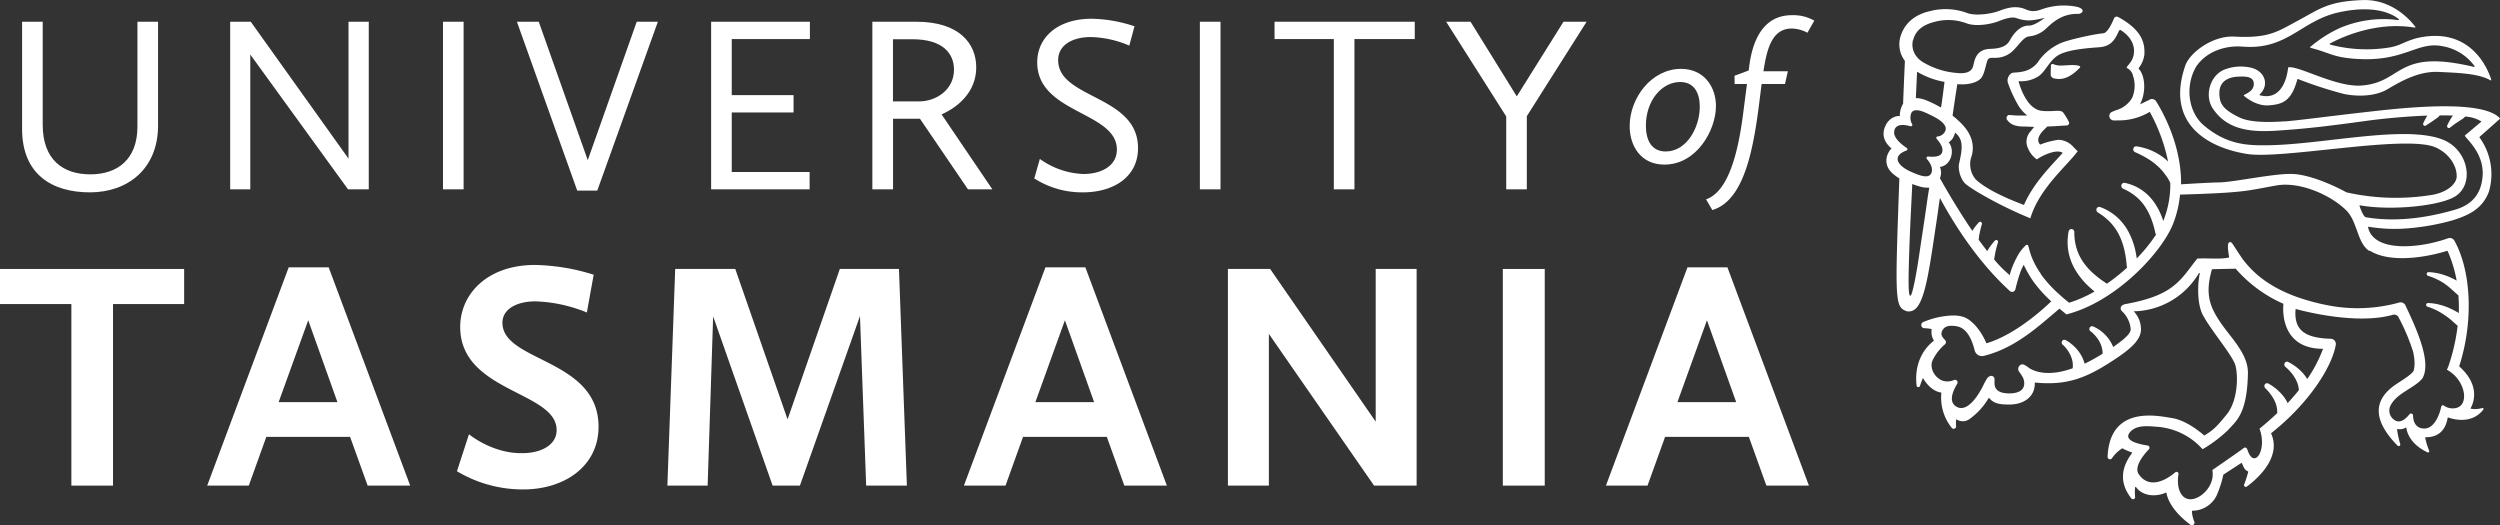 <svg xmlns="http://www.w3.org/2000/svg" viewBox="0 0 630.48 132.42"><rect x="0" y="0" width="630.48" height="132.42" fill="#333333" stroke="none"/><defs><style>.cls-1{fill:#fff;}</style></defs><g id="Layer_2" data-name="Layer 2"><g id="Layer_1-2" data-name="Layer 1"><path class="cls-1" d="M522.94,16.39c-.74,0-2.31.13-3.32.15a4.81,4.81,0,0,1-1.85-.39.42.42,0,0,0-.55.41l-.06,2.21a1.05,1.05,0,0,0,.85,1c1.72.4,3.76.16,6.51-2.7.49-.52-1-.66-1.58-.64"/><path class="cls-1" d="M630.42,30a.15.15,0,0,0,0-.21c-4.66-4.95-25.48-2.46-33.55-1.55-10,1.13-18.21,2.24-20.69,2.37-2.71.14-8.25.52-11.44-1-3.63-1.77-4.66-3.09-4.94-4.89-.82-5.26,3.78-5.39,5.23-5.41s3.5,0,3.35,2.05c-.09,1.37-1.27,2-2.46,2.59a.14.14,0,0,0,0,.23c.67.57,3.26,2.6,6.2,2.39,3.41-.25,5.73-.92,7.25-6.55a.12.12,0,0,1,.16-.09A105.16,105.16,0,0,0,591,23.67c3.08.67,7.78.77,11-1.11s7.85-4.69,13.09-4.42c4.59.24,9.88.33,13,2.12a.12.12,0,0,0,.18-.15c-.63-2.1-4.83-13.72-18.79-10.49h0c-3.51,1-4,1.83-6.8,2.34a36,36,0,0,1-15.06-.72.15.15,0,0,1,0-.27c1.8-1,11.12-5.76,21.37-4a.14.14,0,0,0,.13-.22c-1-1.33-5.63-7-13.3-6.73C587,.34,585,2.29,579.47,5.23c-5.11,2.74-7.28,4.47-16,4-5.42-.29-11.23,4-12.37,7.35-5.09,14.85,6,20.73,15.6,22.25,9,1.42,40.21-5,47.6-1.63,3.4,1.53,5.38,4.71,5.25,7.44-.07,1.28-1.54,3.51-5.79,4.44a56.84,56.84,0,0,1-22-.57h0c-.18-.1-7.64-4.27-13.37-4.63C574,43.61,563.05,46,559.62,46c-2.42.05-7.06.32-9.57.48.12-11.21-6-20.39-6.27-20.89a1.24,1.24,0,0,0-1.81-.37s-.8.37-2.27,1.1c1.62-3.18,1.25-7.29-.28-8.9a.25.25,0,0,1,0-.34,6.67,6.67,0,0,0,1.39-3.49c.08-2.63-.45-5.94-6.63-9.3a.74.74,0,0,0-1.06.38c-.52,1.27-1.64,3.65-2.71,3.73-2.33.19-9.34,1.72-11.12,2.66a13.8,13.8,0,0,0-5,4.09,6.19,6.19,0,0,1-4.19,2.9c-1.8.4-2.53.05-3.06.6a2.21,2.21,0,0,0-.68,2.2,33.41,33.41,0,0,0,2.42,5.35,9.61,9.61,0,0,0,2.49,2.94l-2.36,0c-.66,0-2.07-.14-2.09-.14a.72.72,0,0,0-.71.4.84.84,0,0,0,.08.85c.66.84,1.53,1.66,4.3,1.66h.27L513,32c-.33.4-.67.83-.85,1.07a3.83,3.83,0,0,0-.66,4.42,6.37,6.37,0,0,0,2.19,2.71c1.61-1.14,5.08-2.67,6.52-1.64l-.84.92c-2.92,3.19-6.76,7.19-8.93,12.21-2.65-1-9.18-3.55-12.22-6.5a6,6,0,0,1-1.17-5.25,7.33,7.33,0,0,0-.31-5.93c-1.09-2.44-4.31-4.84-4.31-4.84.42-2.91,1-6.78,1.21-7.95,2.69.27,5.29-.42,6.15-1.73s1.13-3.89,1.57-4.49,1.37-.37,1.91-.42A6.27,6.27,0,0,0,507.44,13c1.63-1.49,2.8-3.61,4.2-3.81a7.22,7.22,0,0,0,4.09-1.74c1.19-1,3.72-4.05,8.31-3.95,1.27,0,2-1.3-.4-1.81a16.7,16.7,0,0,0-8.71.65c-2.61,1-3.65.1-4.76-.24-1.72-.51-3.4-.35-5.91.61-2.08.81-5.85,1.33-8,.63a15.69,15.69,0,0,0-9.69-.5c-3.51.84-5.92,2.77-7.05,5.69a7.06,7.06,0,0,0,0,5.31,9.32,9.32,0,0,0,.88,1.54c-.11,2.3-.43,9.89-.45,10.77a5.79,5.79,0,0,0-.74,2,3.41,3.41,0,0,0-.06,1.1h-.4a3.83,3.83,0,0,0-2.34,1.14l-.25.25-.21.29a4.14,4.14,0,0,0-.36.6l-.28.62a5.1,5.1,0,0,0-.21.75,4.12,4.12,0,0,0,0,1.64,4.74,4.74,0,0,0,.56,1.37,6,6,0,0,0,1.37,1.51,4.11,4.11,0,0,0-.57.72,4.61,4.61,0,0,0-.73,2.13,4.07,4.07,0,0,0,.59,2.33A5.56,5.56,0,0,0,477.61,44,11.2,11.2,0,0,0,479,45c-1.11,31.27-1.2,32.54,2.05,33.54a1.17,1.17,0,0,0,.37,0c3.78,0,4.82-8.42,7-23,.32-2.11.55-4,.81-5.62,2.69,5,8.79,15.42,17.65,23.48a.85.85,0,0,0,1.39-.47c1-4.08,1.71-5.49,2.1-6.15A29.24,29.24,0,0,0,512.8,71a33.68,33.68,0,0,0,4.51,5l0,0c-2.68,2.57-9.37,8.46-16.25,10.55a.12.12,0,0,1-.15-.07A16.11,16.11,0,0,0,498,81.9c-1.65-1.55-3.05-3.17-9.42-1.84A22.61,22.61,0,0,0,485,81.23a.81.81,0,0,0,.25,1.54,10.43,10.43,0,0,1,1.82.2.12.12,0,0,1,.08.14,4.08,4.08,0,0,0,.51,2.69.14.14,0,0,1,0,.18c-.73.53-5.13,4-4.31,11.22a.44.44,0,0,0,.86.12,19.51,19.51,0,0,1,.74-2c.36.65,2,3.29,4.54,3.67a.13.13,0,0,1,.1.15,12.13,12.13,0,0,0,2.65,8.79.61.61,0,0,0,1.07-.47,8,8,0,0,1,0-1.55.13.13,0,0,1,.2-.1,2.83,2.83,0,0,0,3.26-.19,17,17,0,0,0,4.73-5.2.13.13,0,0,1,.21,0c1.16,1.48,3,1.6,5.06,1.6,3.5,0,6.39-1.85,6.39-5.3,0-.08,0-.16,0-.25,7.85.79,12.65-1.05,18.74-4.92,5.59-3.55,8.43-6,8-9.17a6.49,6.49,0,0,0-1.8-3.87,19.52,19.52,0,0,0,16.44-9.61c.08-.14.27,0,.23.11-.61,2.7-.67,7.75.78,10.45,2.16,4,7.4,10.06,8.17,12.59s.7,8.91-2.13,12.42-3.52,4-5.6,5.32a.11.11,0,0,1-.14,0c-.54-.47-4.27-3.73-8-4.34s-15.73-3.3-16.33,9.67a.61.61,0,0,0,1.09.46,8.6,8.6,0,0,1,2.58-2.5.1.1,0,0,1,.09,0,13.45,13.45,0,0,0,2.32,1,.12.12,0,0,1,.07.21c-2,2.65-3.85,6.76-.14,11.42a.53.53,0,0,0,.93-.4,12,12,0,0,1,0-2.39.14.14,0,0,1,.25-.06c1.36,2,4.53,2.68,7.49,1.39a.12.12,0,0,1,.17.1c.12.78.9,4.16,6,7.95a.65.65,0,0,0,1-.79,7.3,7.3,0,0,1-.58-2.6.11.11,0,0,1,.12-.11A6.84,6.84,0,0,0,559,125a28,28,0,0,0,1.7-5.25.12.12,0,0,1,.06-.08l4.46-2.89a.13.13,0,0,1,.19.07c.34.83.71,1.75,1.47,2a.13.13,0,0,1,.1.16,25,25,0,0,1-1,3.11.45.45,0,0,0,.66.58c2.93-2.14,8.8-7.57,6.09-13.43,9.53-7.5,15.38-16.73,16.33-22.28a1.31,1.31,0,0,0-1.22-1.55c-6.1-.19-9.37-1.83-8.92-7.36a.13.13,0,0,1,.16-.13c1.55.43,15.24,4.06,24.41,1.43a1.23,1.23,0,0,1,1.42.67,50.3,50.3,0,0,1,3.64,8.61c.76,3.15.16,4.82.11,4.93h0c-.53.74-1.52,1.46-4.12,3.14-6.53,4.23-5.87,9.56.11,15.67a.41.41,0,0,0,.67-.42,21.88,21.88,0,0,1-.79-3.65.13.13,0,0,1,.16-.13,2.92,2.92,0,0,0,2-.35.13.13,0,0,1,.18.11c.1.79.8,4,5.36,6.13a.3.3,0,0,0,.39-.39,19.71,19.71,0,0,1-1-3.29.13.13,0,0,1,.14-.15c1,0,4.69,0,5.52-4.87a.12.12,0,0,1,.16-.1c.88.32,5.83,1.93,8.83-2a.25.25,0,0,0-.23-.4,6.4,6.4,0,0,1-2.89.19.13.13,0,0,1-.05-.2c.47-.82,2.75-5.45-2.88-10.45a.16.16,0,0,1,0-.16c3.67-11.44,2.94-24-1.21-31.52a1.34,1.34,0,0,0-1.63-.66c-7.1,2.56-18.74,3.64-20.16-2.73a.15.15,0,0,1,.15-.18,39.22,39.22,0,0,0,9.92.4,59,59,0,0,0,11.18-2c4.16-1.29,7.56-2.91,9.2-7.2a15.76,15.76,0,0,0-2.33-13.68.13.13,0,0,1,0-.19ZM483.47,18.08a20.16,20.16,0,0,0,6.92,2.57s-.8,6.52-.91,6.46c-.33-.2-.66-.37-1-.55a26.05,26.05,0,0,0-2.72-1.27,8.11,8.11,0,0,0-1.6-.47,5.37,5.37,0,0,0-1-.08Zm-1-7.93c.82-3.45,4.22-4.32,5.5-4.66A13.17,13.17,0,0,1,496,5.9c2.36.86,6.07.22,8-.54s3.48-1.17,4.51-.8a9.59,9.59,0,0,0,3.31.59,17.88,17.88,0,0,0,3.87-.69s-2.43,2-4,2c-2.42-.09-4.12,2.42-4.82,3.71s-2,2.07-4.9,2.15c-3.83.1-4,3.12-4.37,4.4s-1.6,2-4.32,1.66A19.36,19.36,0,0,1,485.53,16c-2.51-1.26-3.65-3.55-3.1-5.87m-4.69,22.71c.57-1.84,2.84-1.32,4.12-1a.35.35,0,0,0,.38-.51,3.25,3.25,0,0,1-.18-2.93c.93-1.43,3.7.07,5,.7s4.21,2.17,3.55,3.86a2.29,2.29,0,0,1-2,1.45.37.37,0,0,0-.2.61c.71.8,1.83,2.25,1.35,3.46s-2.37,1.09-3.53,1a.37.37,0,0,0-.29.62c.68.76,1.56,2.05,1.2,3.35-.54,2-3.62.56-5.24-.15s-3.59-2.05-3.3-3.51c.19-.94,1.38-1.53,2.2-1.83a.37.37,0,0,0,.07-.65c-1.24-.81-3.66-2.66-3.1-4.43m4,41.72c-.58,0-.49-4.34-.28-11,.23-7.14.71-15.45.77-17.2a18.89,18.89,0,0,0,2.27.74,6.35,6.35,0,0,0,1.69.18,1.31,1.31,0,0,0,.33,0c-.35,1.9-.68,4.5-1.13,7.53-.33,2.23-.86,5.65-1.35,9-.8,5.48-1.81,10.76-2.3,10.74m32.93-5.53a19.55,19.55,0,0,1-2.51-4.73c-.19-.55-.45-1.48-.65-2.28a.39.39,0,0,0-.65-.2,11.5,11.5,0,0,0-2.29,3.07,1.59,1.59,0,0,0-.09.2,19,19,0,0,0-1.68,4.26,30.74,30.74,0,0,1-3.91-3.92c0-.21.05-.43.09-.65.06-.4.13-.81.22-1.21a23.69,23.69,0,0,1,.64-2.44h0a.49.49,0,0,0-.11-.5.45.45,0,0,0-.64,0,15.64,15.64,0,0,0-1.64,2.13c-.11.17-.21.36-.31.54-.72-.92-1.44-1.88-2.15-2.86,0-.17,0-.34.06-.51,0-.38.1-.75.17-1.12.14-.75.34-1.51.56-2.29h0a.5.5,0,0,0-.11-.48.43.43,0,0,0-.64,0,14.34,14.34,0,0,0-1.56,2l-.09.16c-3.92-5.75-7.23-11.58-8.17-13.27l.15-.48a3.69,3.69,0,0,0-.08-2.17,2,2,0,0,0-.09-.22,2.76,2.76,0,0,0,.67-.14,3.3,3.3,0,0,0,1.5-1.11,4.26,4.26,0,0,0,.74-1.63,4.05,4.05,0,0,0,0-1.9,3.48,3.48,0,0,0-.68-1.42,3.48,3.48,0,0,0,1.25-1.45,3.33,3.33,0,0,0,.21-.48c0-.15.11-.31.16-.5A4.28,4.28,0,0,1,494.31,35c1,2.06-.17,5.44-.32,6.72A6.73,6.73,0,0,0,495.33,46c.87,1.19,8.52,5.63,15.65,8.61l1.06.46c1.63-5.6,6-10.25,9.2-13.74.73-.8,1.42-1.56,2-2.26l.74-.91-1-1a5.24,5.24,0,0,0-3.84-1.9,18.92,18.92,0,0,0-4.63,1.21c-1.47-1.61.8-3.6,1.84-4.58,1.26,0,3-.14,3.73-.19l1.13-.06a.63.63,0,0,0,.49-1,15.63,15.63,0,0,0-1.37-2.24c-.74-.9-2.53-.12-5.43-.45-4.16-.47-5.84-7.48-5.84-7.48A8.12,8.12,0,0,0,514,19.29c1.79-1.12,2.64-3.68,4.79-5.18s7-1.94,10.6-2.19c3.39-.23,4.2-2.5,5-4.15a.34.34,0,0,1,.48-.15c4.25,2.75,3.61,6.45,2.48,8a13.64,13.64,0,0,1-.94,1.2.25.25,0,0,0,.07.38,2.88,2.88,0,0,1,1.47,2,7.69,7.69,0,0,1-.27,5.54,6.91,6.91,0,0,1-4.08,3.07c-.24.1-.58.24-1,.41a1.13,1.13,0,0,0,.33,2.14h0a6.08,6.08,0,0,0,1,0v0a15.13,15.13,0,0,0,8.22-2.15,44,44,0,0,1,4.62,12.53,13,13,0,0,0-1.34-1.14,14.62,14.62,0,0,0-3.2-1.78,14.92,14.92,0,0,0-3.42-.91.72.72,0,0,0-.77.46.79.79,0,0,0,.39,1h0a25.56,25.56,0,0,1,2.91,1.47A16.49,16.49,0,0,1,544,41.76a13.6,13.6,0,0,1,2.1,2.32,13.22,13.22,0,0,1,.87,1.33l.36.72,0,.06a24.34,24.34,0,0,1-1.59,9.07c0,.15-.12.3-.19.46-.09-.3-.19-.6-.3-.89a16.69,16.69,0,0,0-2.13-4,12.3,12.3,0,0,0-3.29-3.11,11.62,11.62,0,0,0-4-1.6.73.73,0,0,0-.8.46.8.8,0,0,0,.39,1h0a13.62,13.62,0,0,1,3.27,2,11.64,11.64,0,0,1,2.46,2.82,16,16,0,0,1,1.63,3.5,16.85,16.85,0,0,1,.56,1.91c.08.32.17.65.23,1a1.1,1.1,0,0,0,.16.37,41.8,41.8,0,0,1-4.86,6l-.12-.77c-.06-.41-.14-.81-.23-1.22a18.6,18.6,0,0,0-1.71-4.69,13.63,13.63,0,0,0-3.08-3.89,13,13,0,0,0-4.1-2.4.72.72,0,0,0-.86.35.8.8,0,0,0,.26,1h0a15.3,15.3,0,0,1,3.3,2.65,13.23,13.23,0,0,1,2.29,3.47,18.11,18.11,0,0,1,1.28,4.08,10.18,10.18,0,0,1,.19,1.08c.06.36.12.73.15,1.1s.08.73.1,1.1a1.11,1.11,0,0,0,.12.43,48.66,48.66,0,0,1-5.1,4.07,1.32,1.32,0,0,1-.25-.16c-.31-.18-.59-.4-.88-.59s-.58-.41-.86-.63-.56-.43-.82-.66a16.78,16.78,0,0,1-2.89-3,12.45,12.45,0,0,1-1.91-3.69,13.79,13.79,0,0,1-.62-4.29h0a.76.76,0,0,0-.58-.74.72.72,0,0,0-.86.59,14.09,14.09,0,0,0-.06,5,13.91,13.91,0,0,0,1.79,4.77,19,19,0,0,0,3.1,3.87c.29.29.59.55.89.82s.55.47.82.69a32.63,32.63,0,0,1-6.41,2.83l-.32-.26c-.83-.66-1.6-1.32-2.33-2a30.72,30.72,0,0,1-4.52-5m71.16,19a35.26,35.26,0,0,1-3.94,7.5l0,0a9.68,9.68,0,0,0-1.39-1.8,12.55,12.55,0,0,0-3.43-2.51.66.66,0,0,0-.83.21.76.76,0,0,0,.12,1l0,0a13.06,13.06,0,0,1,1.3,1.28,10.74,10.74,0,0,1,1.08,1.48,7.72,7.72,0,0,1,.74,1.57,6.31,6.31,0,0,1,.3,1.56c-.91,1.15-1.87,2.24-2.83,3.27-.07-.13-.13-.27-.2-.39a10,10,0,0,0-1.33-1.88,13,13,0,0,0-1.58-1.49,12.16,12.16,0,0,0-1.78-1.17.65.65,0,0,0-.82.17.74.74,0,0,0,.06,1l0,0a12.4,12.4,0,0,1,1.22,1.37,11.07,11.07,0,0,1,1,1.54,7.49,7.49,0,0,1,.62,1.62,5.74,5.74,0,0,1,.18,1.57h0l0,.19c-1.54,1.47-3.06,2.78-4.43,3.9a.13.13,0,0,0,0,.15c1.92,5.27-1.35,10.18-3,5.42-.38-1.08-.74-.9-1.45-.34s-6.69,4.68-7.41,5.18a.13.13,0,0,0-.06.14c.71,4-3.19,7.52-5.81,7.27-2.17-.21-3.29-2.84-2.75-6.31a.49.49,0,0,0-.78-.49c-2.29,1.95-6.53,4.39-9.23.5-1.27-1.84,1.18-4.86,2.55-6.3a.57.57,0,0,0-.31-.95c-2.09-.3-6.17-1.18-4.52-3.27,1.53-1.94,4.45-1.64,6.61-1.47a17,17,0,0,1,11.71,5.62.12.12,0,0,0,.16,0,34.22,34.22,0,0,0,6.33-4.79c1.94-2.22,4.8-3.9,5-14.28.09-4.92-4.29-8.93-6.9-12.8S556,74.31,557.81,68a.14.14,0,0,1,.12-.11c.33,0,1.66-.05,5.8-.12a.12.12,0,0,1,.1,0,34,34,0,0,0,11.94,8.8.14.14,0,0,1,.09.14c-.12,1.15-.85,11.26,10,11.26m11.79-24.76c4.16,2.69,12,2.33,19.48.06a.13.13,0,0,1,.16.07,33.11,33.11,0,0,1,2.26,7.43,17.4,17.4,0,0,0-2.22-1.07,14.81,14.81,0,0,0-2.4-.75,13.81,13.81,0,0,0-2.47-.32.46.46,0,0,0-.45.34.49.49,0,0,0,.3.59h0a13.28,13.28,0,0,1,2.15.83,13.53,13.53,0,0,1,2,1.13A17.56,17.56,0,0,1,618.31,73c.58.49,1.14,1.08,1.68,1.47h0a39.16,39.16,0,0,1,.1,4.48c-.2-.13-.41-.24-.61-.36a20.11,20.11,0,0,0-2.29-1.11,15.87,15.87,0,0,0-2.4-.75,12.94,12.94,0,0,0-2.47-.31.44.44,0,0,0-.45.33.49.49,0,0,0,.3.59h0a15.79,15.79,0,0,1,4.15,2,19.09,19.09,0,0,1,1.84,1.37c.56.48,1.11,1,1.64,1.44a49.23,49.23,0,0,1-2.33,10.21h0l-.38.89c4.7,2.51,5.81,9,2.19,9.67a3.85,3.85,0,0,1-2.93-.61.42.42,0,0,0-.69.25c-.39,1.86-1.67,5.51-4.26,5.51-2.15,0-2.81-1.67-2.85-3.26a.5.5,0,0,0-.89-.34c-1.31,1.63-2.62,2.24-3.72,1.5a2.83,2.83,0,0,1-1.12-3.59c1.56-3.3,6.24-4.54,8.12-7,0,0,0,0,0,0,2.31-4.1-1.5-12.41-4.29-18.33a1.34,1.34,0,0,0-1.6-.75,39.17,39.17,0,0,1-17.86.72c-11.28-2.19-17.46-6.38-21.23-11.19a.27.27,0,0,1-.07-.08c-.25-.32-.48-.64-.71-1l0,0c-1-1.45-1.64-2.52-2.23-3.37a.71.71,0,0,0-.45-.31c-1.12-.2-.45,2.85-.34,3.73a.13.13,0,0,1-.1.16c-2.27.47-4.92.11-7.86.24a.17.17,0,0,0-.1.06c-4.28,5.38-5.74,9.18-17.94,11.4-1.7.31-1.57,1.41-.83,2a7,7,0,0,1,2,4.18c.12.9-.62,2.06-4.41,4.67-.09-.23-.18-.45-.29-.67a9.1,9.1,0,0,0-1.29-1.94,10.31,10.31,0,0,0-1.61-1.5,9.31,9.31,0,0,0-1.87-1.08.67.67,0,0,0-.81.24.76.76,0,0,0,.15,1l.06,0a9.26,9.26,0,0,1,1.27,1.24,8.18,8.18,0,0,1,1,1.47,6.34,6.34,0,0,1,.58,1.59,5.56,5.56,0,0,1,.15,1.34,44.15,44.15,0,0,1-4.54,2.52,9.39,9.39,0,0,0-.35-1.06,9,9,0,0,0-1.13-2A10.13,10.13,0,0,0,522.7,87a9.75,9.75,0,0,0-1.78-1.24.67.67,0,0,0-.82.17.77.77,0,0,0,.06,1l.06,0a9,9,0,0,1,1.17,1.34,7.89,7.89,0,0,1,.86,1.55,6.24,6.24,0,0,1,.46,1.63,5.72,5.72,0,0,1,0,1.43c-5.63,2-9.06,1.09-10.89,0h0a10.32,10.32,0,0,0-1.28-.86,1,1,0,0,0-1.35.35,1.17,1.17,0,0,0,0,1.34,14.52,14.52,0,0,1,.82,1.23,3.36,3.36,0,0,1,.49,1.72c0,1.93-1.73,2.55-3.8,2.55s-3.7-.62-3.7-2.55v-1a.82.82,0,0,0-.94-.86,1.51,1.51,0,0,0-1,.74l-.64,1.12v0c-.09.22-3.43,7.66-6.84,6-2.25-1.12-1.24-3.82,0-5.84a.67.67,0,0,0-.78-1,3.88,3.88,0,0,1-3.33,0c-2.11-1.17-2.8-3.53-2.06-5a12.21,12.21,0,0,1,3.11-4,.74.74,0,0,0,0-1.07c-.75-.77-1.15-1.41-.73-2.3.52-1.1,1.62-1.54,3.74-1.15,2.39.42,3.72,3.09,4.45,6a1.91,1.91,0,0,0,2.28,1.46h0c8.22-2,14.27-7.89,19.13-11.92l.44.37,1.32,1.09.62-.18c12.17-3.38,23.54-15.58,26.33-22.83a27.58,27.58,0,0,0,1.69-7.21c17-.5,16.73-1,24.32-2.31,5.89-1.05,13.78,2.43,17.65,6.34,2.8,2.82,2.69,8.19,5.75,10.17m28.59-19c-.3,4.38-2.41,7.32-7.1,8.65s-13.32,3.39-22.34,1.86c-.62-.1-1.36-2.13-1.6-2.82a.13.13,0,0,1,.15-.18c8.15,1.42,20.3.09,24-2.28,4.94-3.12,3.3-11.8-3.24-14.33-9.57-3.7-30,1.25-43.93,1.45-5.11.07-10.59,0-16.64-5.35-3.85-3.75-4.15-10.11-1.52-14.52v0c2.63-3.86,7.43-5.36,11.75-5,11.39.88,14.68-6.65,24.43-8.7,9.43-2,13.69.76,14.88,1.76a.14.14,0,0,1-.11.25,28,28,0,0,0-14.88,2.06,32.26,32.26,0,0,0-7.3,4.69.15.15,0,0,0,.06.25c4.9,1.24,5.46,2.29,10.86,2.73,12.84,1.05,15.86-4.51,22.49-3.13a12.6,12.6,0,0,1,8,5,.14.14,0,0,1-.15.21c-19.77-4.74-17.79,3.91-28.36,4.69-6.41.48-15.74-5-18.4-4.6a.14.14,0,0,0-.11.13c-.1,1-1,8.57-7.12,6.92a.14.14,0,0,1,0-.25c2.34-2.24,1.43-5.61-1.93-6.62a11.33,11.33,0,0,0-7,.4c-3.68,1.46-5.12,6.65-2.9,9.88,3.33,4.86,8.45,6,15.8,5.54,7.64-.5,12.62-1.08,23.26-2.54,3.14-.43,9.18-1.07,15-1.28-.36.62-.71,1.24-1,1.88a.49.49,0,0,0,0,.47.43.43,0,0,0,.62.17l0,0c.62-.39,1.22-.79,1.81-1.19l.87-.62a2.37,2.37,0,0,0,.78-.7l0-.06c1.17,0,2.3,0,3.37.05l-.13.18a15.93,15.93,0,0,0-1.29,2.28.53.53,0,0,0,.05.5.44.44,0,0,0,.64.09h0c.62-.5,1.26-1,1.92-1.4l1-.66a3.48,3.48,0,0,0,.9-.74,8.77,8.77,0,0,1,4.12,1.25l-4.16,3.49c-.43.33,4.87,4.07,4.45,10.19"/><path class="cls-1" d="M5.57,5.48h5.2v26c0,8.87,5.2,12.49,12,12.49S34.66,40.27,34.66,31.9V5.48h5.2V31.65c0,11-7.73,16.86-17.18,16.86s-17.11-4.44-17.11-16Z"/><path class="cls-1" d="M58.05,5.48h5.19L87.89,40V5.48H93V47.75H87.77l-24.65-34v34H58.05Z"/><path class="cls-1" d="M111.72,5.48h5.2V47.75h-5.2V5.48Z"/><path class="cls-1" d="M130.36,5.48h5.51l12.36,34.91L160.58,5.48h5.33L150.63,48.06h-5.06Z"/><path class="cls-1" d="M179.34,5.48h24.91V9.85H184.54V24h15.59v4.37H184.54v15h19.64v4.38H179.34Z"/><path class="cls-1" d="M220,5.48h11.09C242,5.48,246.2,11.05,246.2,17c0,6.15-4.56,10-8.74,11.85l12.8,18.89h-6.15L232,29.94h-6.78V47.75H220Zm11.85,20.09c4.06,0,8.74-2.79,8.74-8,0-4-2.72-7.67-10.45-7.67h-4.94V25.57Z"/><path class="cls-1" d="M262.24,40.08a20,20,0,0,0,11,3.8c4.57,0,8.43-2.09,8.43-6.15,0-9.63-20.09-9.06-20.09-22,0-6.14,4.95-11,13.75-11a35.63,35.63,0,0,1,10.78,1.9L284.8,11.5a26.28,26.28,0,0,0-9.64-2.16c-4.69,0-8.3,2-8.3,5.83C266.86,25,287,23.92,287,37.35c0,7.35-6.27,11.16-13.88,11.16A22.37,22.37,0,0,1,260.84,45Z"/><path class="cls-1" d="M302.6,5.48h5.2V47.75h-5.2V5.48Z"/><path class="cls-1" d="M336.38,9.85H321.43V5.48h35.36V9.85H341.58v37.9h-5.2Z"/><path class="cls-1" d="M379.86,29.37,364.71,5.48h6.15L382.52,24.3,394.3,5.48h5.83L385.05,29.3V47.75h-5.19Z"/><path class="cls-1" d="M18,76.68H0V67.83H46.44v8.85H28.5v45.79H18Z"/><path class="cls-1" d="M72.81,67.42H82.89l20.56,55.05H92.72l-4.43-12.29H67.16l-4.42,12.29H52.25Zm-2.54,34H85.1L77.73,80.77Z"/><path class="cls-1" d="M118.27,109.52s5.9,4.92,13.51,4.76c4.59,0,8.6-2,8.6-5.82,0-9.83-24.32-9.5-24.32-26,0-8.35,6.88-15.64,18.84-15.64a52.2,52.2,0,0,1,14.82,2.46L148,78.81A37.08,37.08,0,0,0,135.06,76c-4.67,0-8.35,1.89-8.35,5.41,0,9.91,24.24,9,24.24,26.21,0,9.91-8.52,15.81-19,15.81a32.3,32.3,0,0,1-16.71-4.59Z"/><path class="cls-1" d="M170.28,67.83h15.15l13.19,37.93L211.8,67.83h14.91l2,54.64H218.44l-1.56-42.76-15.15,42.76h-6.88l-15-42.68-1.39,42.68H168.31Z"/><path class="cls-1" d="M263.65,67.42h10.07l20.56,55.05H283.55l-4.42-12.29H258l-4.42,12.29H243.09Zm-2.54,34h14.82l-7.37-20.65Z"/><path class="cls-1" d="M309.67,67.83h10.65l26.62,38.5V67.83h10.32v54.64H346.53L320,84.21v38.26H309.67Z"/><path class="cls-1" d="M379,67.83h10.57v54.64H379V67.83Z"/><path class="cls-1" d="M425.57,67.42h10.07l20.56,55.05H445.47l-4.42-12.29H419.92l-4.43,12.29H405Zm-2.54,34h14.82l-7.37-20.65Z"/><path class="cls-1" d="M423.94,17.37c5.9,0,8.81,4.64,8.81,9.37,0,6-4.79,14.77-13,14.77-5.9,0-8.76-4.63-8.76-9.73C411,24.76,416.45,17.37,423.94,17.37ZM420.07,38.2c5.35,0,8.6-6.11,8.6-11.3,0-3.52-1.47-6.22-4.94-6.22-4.68,0-8.65,4.74-8.65,11C415.08,35.45,416.56,38.2,420.07,38.2Z"/><path class="cls-1" d="M437.43,19.1,441,17.78l.15-1.12c.77-6,3.26-12.83,10.75-12.83a10.77,10.77,0,0,1,5.65,1.37l-1.73,3.06a8.81,8.81,0,0,0-3.92-1.07c-5.1,0-6.32,5.3-7.18,10.79h6.16l-.72,3.21h-5.9c-1.53,12.38-3.21,29.08-12.43,31.78l-1.58-2.7c5.71-1.94,8.1-12,9.32-21.34l1-7.74h-3.11Z"/></g></g></svg>